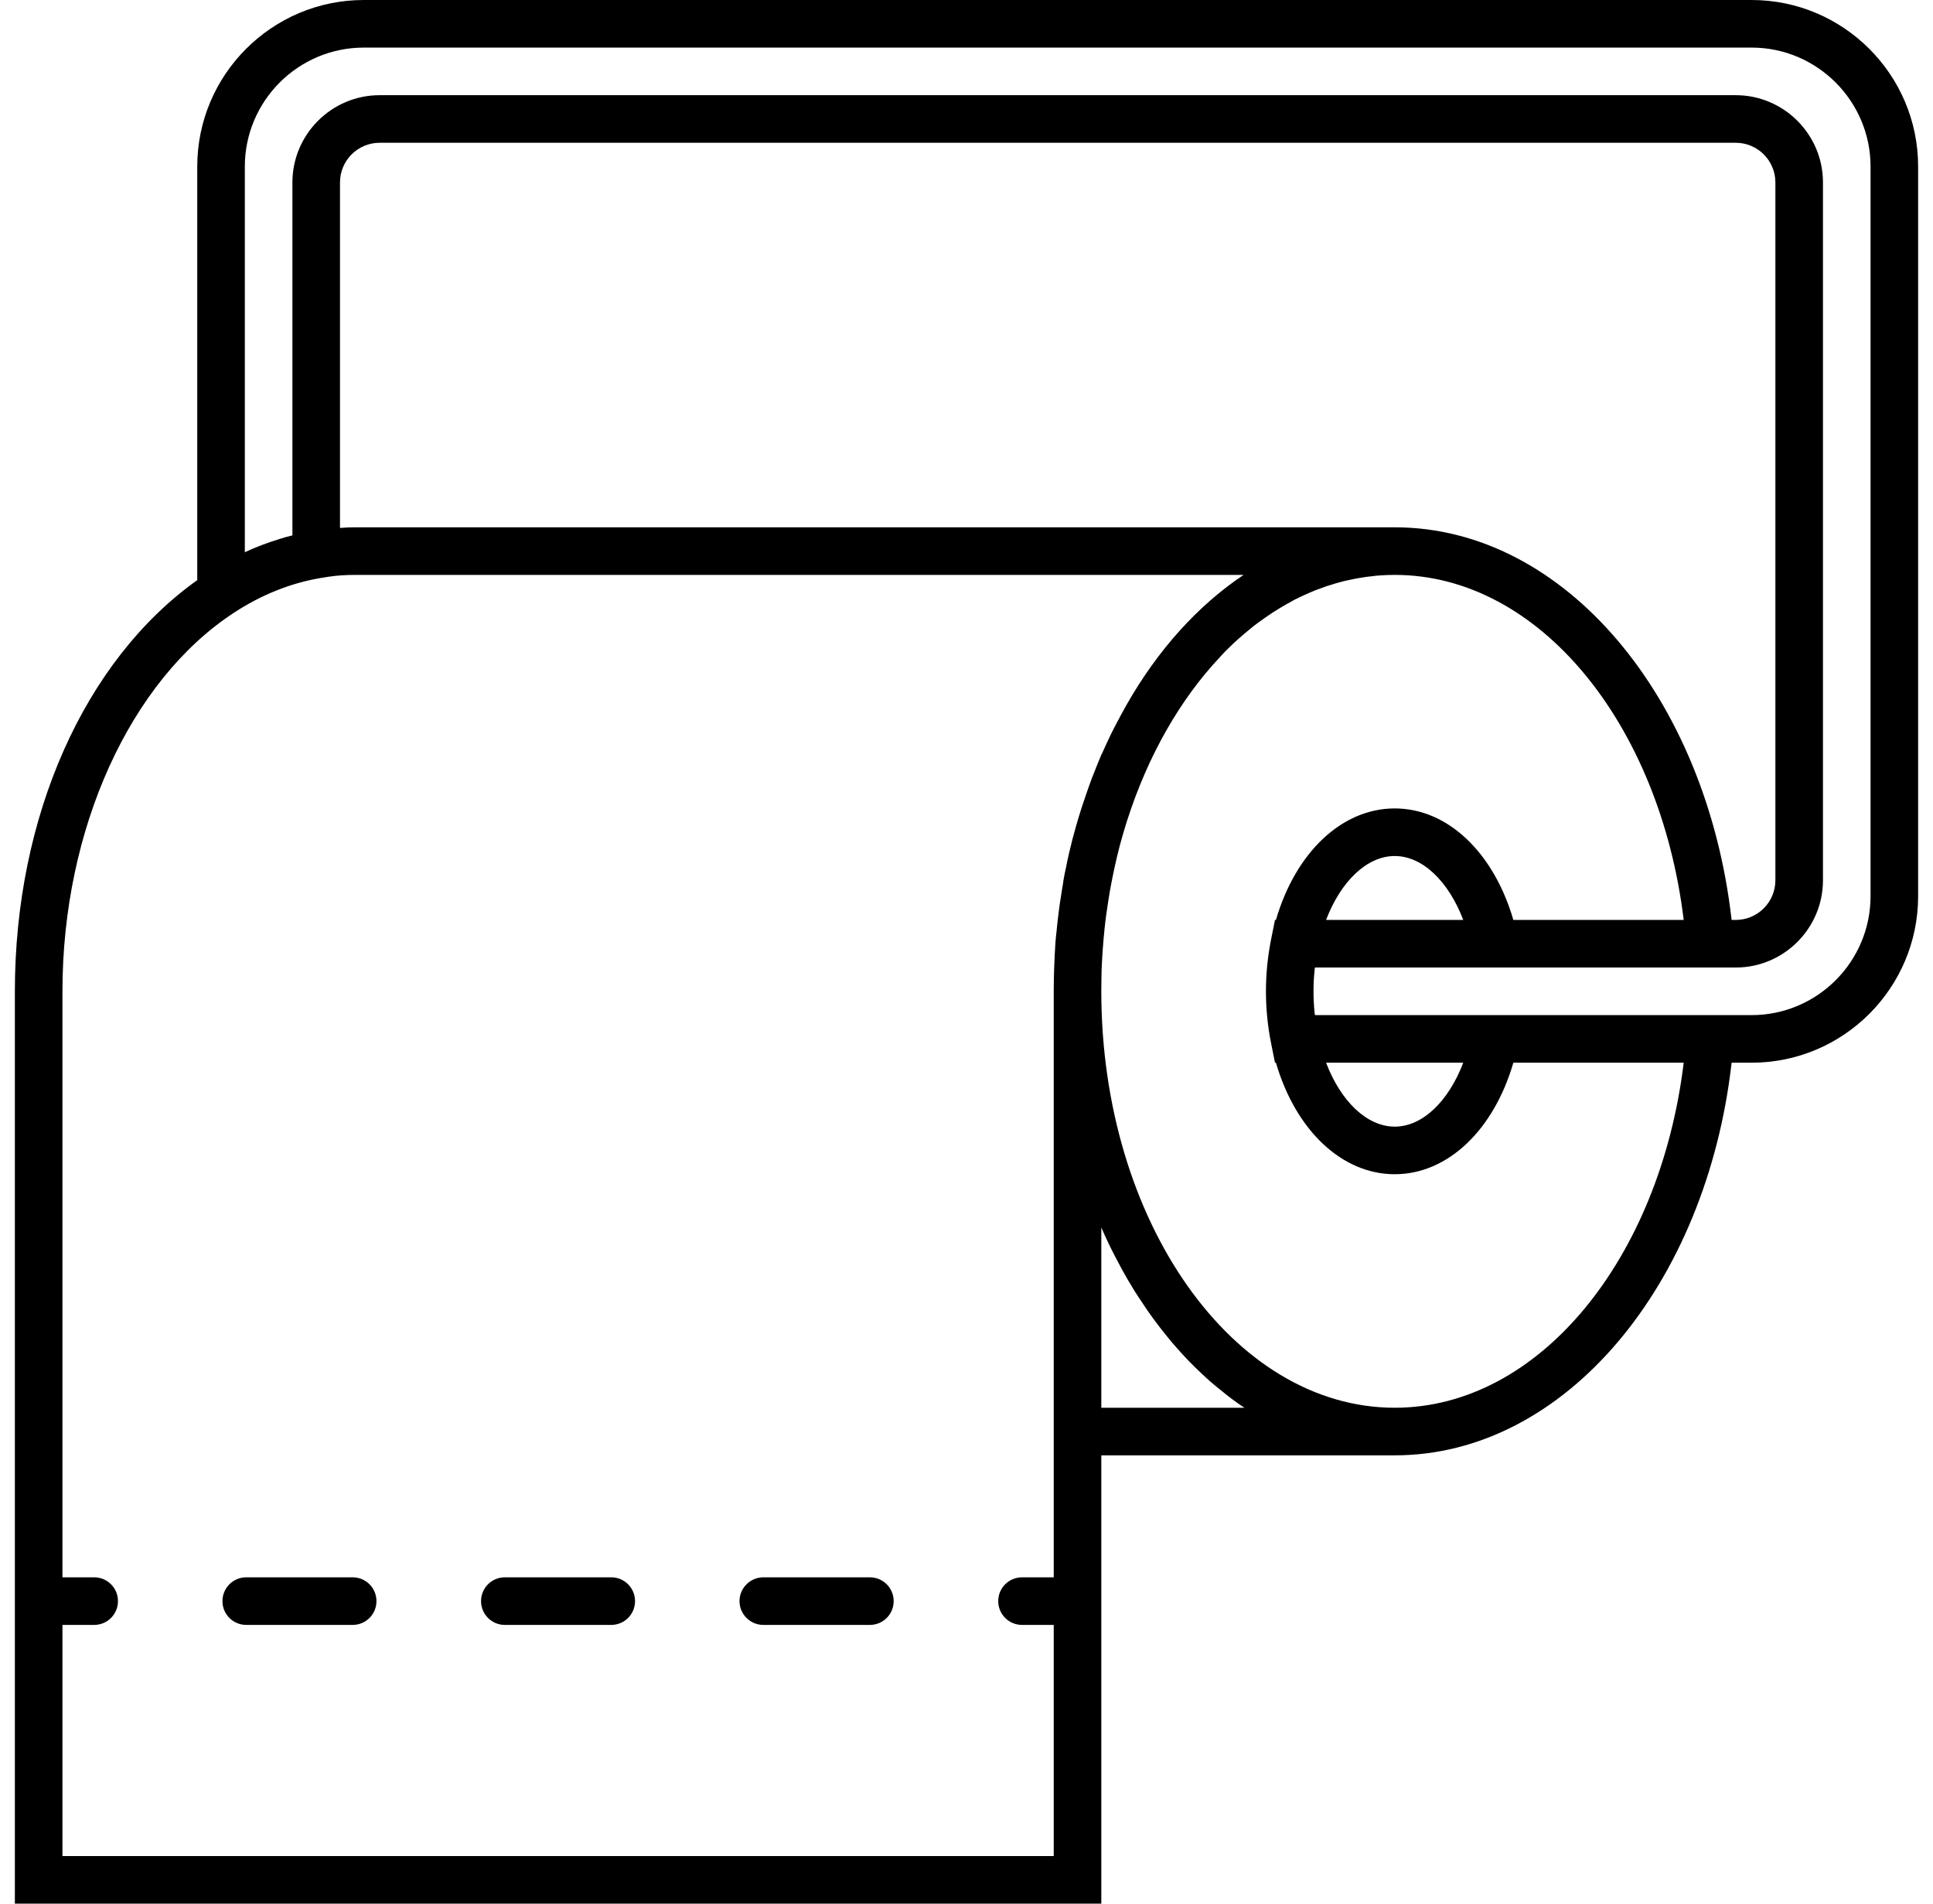 <svg width="65" height="64" viewBox="0 0 65 64" fill="none" xmlns="http://www.w3.org/2000/svg">
<g id="Group">
<path id="Vector" d="M11.859 53.029H8.28C7.838 53.029 7.48 53.387 7.48 53.829C7.48 54.272 7.838 54.629 8.28 54.629H11.859C12.302 54.629 12.659 54.272 12.659 53.829C12.659 53.387 12.302 53.029 11.859 53.029Z" fill="black"/>
<path id="Vector_2" d="M20.554 53.029H16.976C16.533 53.029 16.176 53.387 16.176 53.829C16.176 54.272 16.533 54.629 16.976 54.629H20.554C20.997 54.629 21.354 54.272 21.354 53.829C21.354 53.387 20.997 53.029 20.554 53.029Z" fill="black"/>
<path id="Vector_3" d="M29.251 53.029H25.667C25.23 53.029 24.867 53.387 24.867 53.829C24.867 54.272 25.23 54.629 25.667 54.629H29.251C29.694 54.629 30.051 54.272 30.051 53.829C30.051 53.387 29.694 53.029 29.251 53.029Z" fill="black"/>
<path id="Vector_4" d="M58.9 0H12.233C9.145 0 6.633 2.512 6.633 5.6V19.504C2.841 22.203 0.5 27.451 0.5 33.328V64H37.033V48.928H46.9C52.623 48.928 57.38 43.195 58.228 35.728H58.9C61.988 35.728 64.5 33.216 64.5 30.128V5.6C64.5 2.512 61.988 0 58.9 0ZM62.9 30.128C62.9 32.336 61.103 34.128 58.9 34.128H44.217C44.212 34.101 44.207 34.075 44.207 34.053C44.18 33.813 44.169 33.568 44.169 33.328C44.169 33.088 44.18 32.848 44.207 32.608C44.207 32.581 44.212 32.555 44.217 32.528H58.367C59.983 32.528 61.3 31.211 61.3 29.595V6.133C61.3 4.517 59.983 3.2 58.367 3.2H12.767C11.151 3.2 9.833 4.517 9.833 6.133V18C9.7 18.032 9.561 18.069 9.428 18.112C9.023 18.235 8.623 18.384 8.233 18.565V5.6C8.233 3.397 10.025 1.6 12.233 1.6H58.9C61.103 1.6 62.9 3.397 62.9 5.6V30.128ZM46.9 47.328C41.46 47.328 37.033 41.051 37.033 33.328C37.033 33.083 37.039 32.832 37.044 32.571C37.065 32.107 37.097 31.653 37.145 31.2C37.177 30.891 37.22 30.587 37.268 30.288C37.311 30.005 37.359 29.728 37.417 29.456C37.508 29.013 37.609 28.576 37.732 28.149C37.785 27.963 37.839 27.781 37.897 27.6C38.601 25.397 39.689 23.504 41.033 22.08C41.119 21.984 41.209 21.888 41.305 21.797C41.529 21.573 41.769 21.365 42.009 21.168C42.009 21.168 42.011 21.166 42.015 21.163C42.18 21.024 42.356 20.896 42.532 20.773C42.703 20.651 42.884 20.533 43.065 20.427C43.199 20.347 43.332 20.272 43.471 20.197C43.497 20.181 43.519 20.165 43.545 20.155C43.684 20.085 43.828 20.021 43.967 19.957C44.121 19.888 44.276 19.824 44.436 19.771C44.559 19.723 44.681 19.68 44.804 19.648C44.868 19.627 44.932 19.605 45.001 19.589C45.145 19.547 45.295 19.509 45.444 19.483C45.561 19.456 45.673 19.435 45.791 19.419C45.897 19.397 46.004 19.387 46.111 19.376C46.217 19.36 46.324 19.349 46.431 19.344C46.585 19.333 46.74 19.328 46.9 19.328C51.764 19.328 55.817 24.347 56.617 30.928H50.889C50.228 28.661 48.681 27.179 46.9 27.179C45.119 27.179 43.567 28.661 42.905 30.928H42.873L42.745 31.568C42.628 32.149 42.569 32.741 42.569 33.328C42.569 33.915 42.628 34.507 42.745 35.088L42.873 35.728H42.905C43.567 37.995 45.119 39.477 46.9 39.477C48.681 39.477 50.228 37.995 50.889 35.728H56.617C55.817 42.309 51.764 47.328 46.9 47.328ZM37.033 47.328V41.269C37.113 41.456 37.199 41.637 37.284 41.819C37.353 41.957 37.417 42.091 37.487 42.224C37.567 42.379 37.647 42.528 37.727 42.677C37.855 42.912 37.993 43.147 38.132 43.371C38.207 43.493 38.287 43.616 38.372 43.739C38.649 44.171 38.953 44.576 39.268 44.96C39.353 45.067 39.439 45.168 39.529 45.269C39.812 45.595 40.105 45.899 40.409 46.181C40.511 46.277 40.612 46.373 40.719 46.464C40.74 46.48 40.761 46.501 40.777 46.512C40.868 46.592 40.964 46.672 41.055 46.741C41.311 46.955 41.577 47.152 41.844 47.328H37.033ZM35.433 48.928V53.029H34.367C33.924 53.029 33.567 53.387 33.567 53.829C33.567 54.272 33.924 54.629 34.367 54.629H35.433V62.4H2.1V54.629H3.167C3.609 54.629 3.967 54.272 3.967 53.829C3.967 53.387 3.609 53.029 3.167 53.029H2.1V33.328C2.1 27.883 4.367 22.885 7.871 20.597C8.793 19.995 9.769 19.605 10.767 19.435L11.065 19.387C11.359 19.344 11.652 19.328 11.967 19.328H41.817C40.265 20.368 38.921 21.867 37.876 23.707C37.78 23.877 37.684 24.053 37.588 24.235C37.503 24.395 37.417 24.56 37.337 24.725C37.241 24.928 37.145 25.131 37.055 25.339H37.049C36.937 25.611 36.825 25.877 36.719 26.155C36.644 26.352 36.575 26.555 36.505 26.757C36.457 26.896 36.415 27.029 36.367 27.168C36.303 27.371 36.239 27.573 36.18 27.787C36.095 28.08 36.02 28.373 35.951 28.672C35.913 28.827 35.881 28.987 35.849 29.152C35.812 29.312 35.78 29.472 35.753 29.637V29.659C35.721 29.835 35.695 30.011 35.668 30.192C35.647 30.309 35.631 30.427 35.615 30.544C35.604 30.629 35.593 30.72 35.583 30.805C35.561 30.971 35.545 31.136 35.529 31.301C35.513 31.424 35.503 31.547 35.492 31.669C35.471 31.957 35.46 32.235 35.449 32.512C35.439 32.789 35.433 33.067 35.433 33.328V48.928ZM49.204 35.728C48.708 37.029 47.833 37.877 46.9 37.877C45.967 37.877 45.087 37.029 44.591 35.728H49.204ZM44.591 30.928C45.087 29.627 45.967 28.779 46.9 28.779C47.833 28.779 48.708 29.627 49.204 30.928H44.591ZM11.433 17.749V6.133C11.433 5.397 12.031 4.8 12.767 4.8H58.367C59.103 4.8 59.7 5.397 59.7 6.133V29.595C59.7 30.331 59.103 30.928 58.367 30.928H58.228C57.38 23.461 52.623 17.728 46.9 17.728H11.967C11.785 17.728 11.609 17.733 11.433 17.749Z" fill="black"/>
</g>
</svg>
